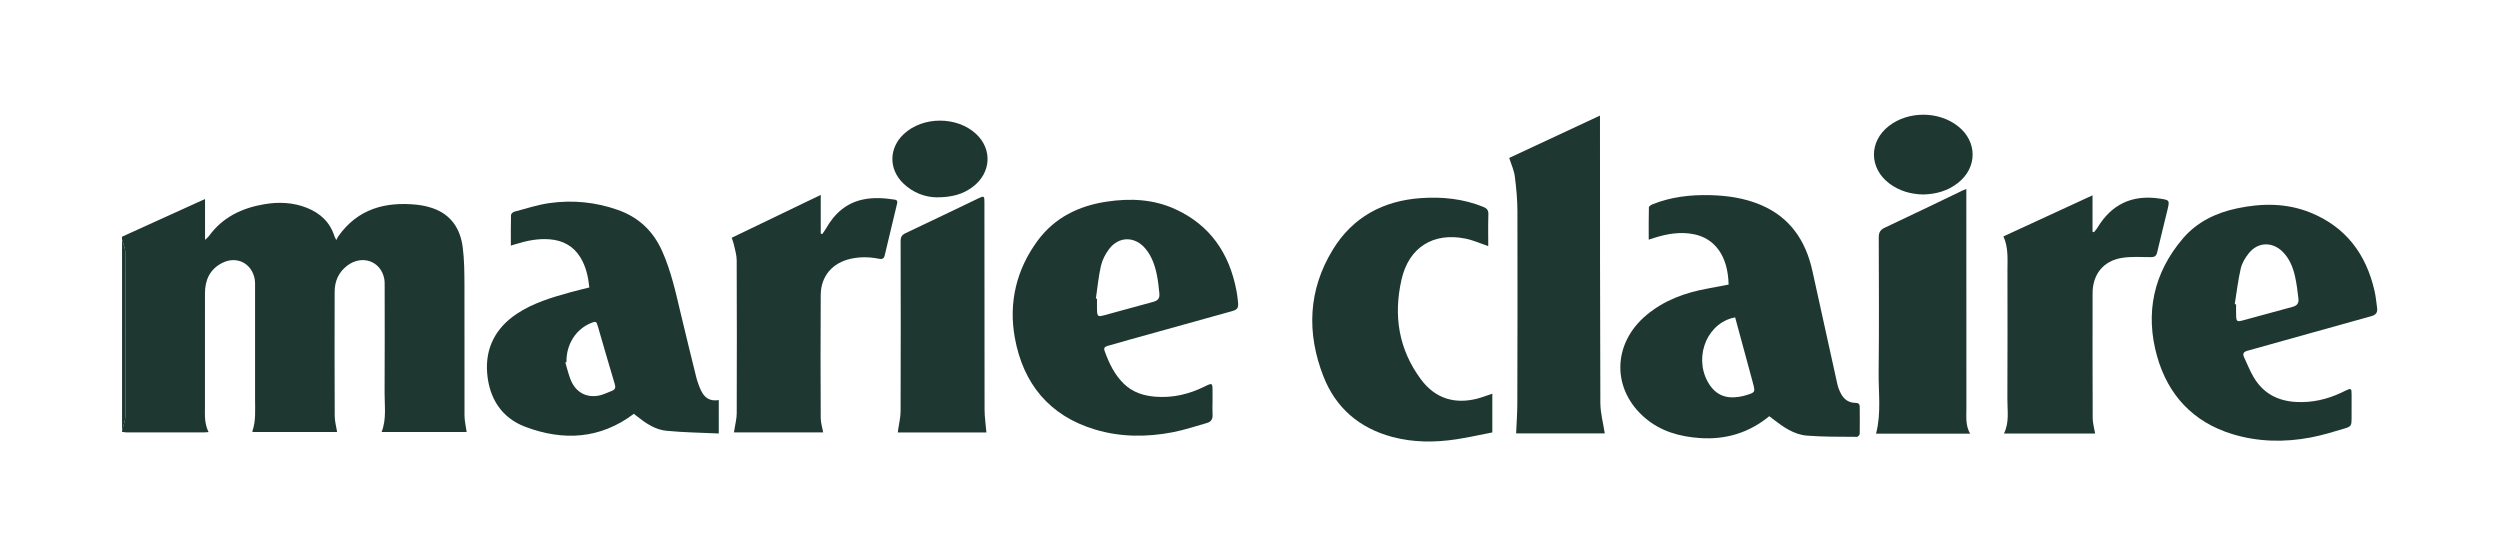 <svg viewBox="0 0 1396.05 310.95" xmlns="http://www.w3.org/2000/svg" data-name="Calque 1" id="Calque_1">
  <defs>
    <style>
      .cls-1 {
        fill: #1e3831;
        stroke-width: 0px;
      }
    </style>
  </defs>
  <path d="M68.15,132.18c15.3-6.95,30.61-13.9,46.35-21.05v22.81c1.08-1.03,1.7-1.47,2.12-2.05,7.67-10.63,18.53-15.76,31.07-17.87,8.04-1.35,16.03-1.01,23.7,2.05,7.54,3,12.98,8.11,15.43,16.04.12.37.36.7,1,1.92.48-.93.72-1.55,1.09-2.07,10.81-15.3,26.17-19.46,43.86-17.64,2.99.31,6,.97,8.84,1.94,10.27,3.54,15.4,11.44,16.76,21.66.94,7.1.96,14.34.99,21.52.09,24.22-.05,48.44.03,72.65,0,2.97.76,5.93,1.2,9.14h-47.49c2.8-7.2,1.62-14.53,1.66-21.75.13-19.88.05-39.77.04-59.65,0-1.39.03-2.8-.23-4.16-1.9-9.92-12.46-13.63-20.73-7.29-4.76,3.65-6.95,8.65-6.97,14.51-.07,23.16-.07,46.31.04,69.47.01,2.88.85,5.76,1.34,8.87h-47.14c-.05-.09-.23-.27-.2-.37,2.03-5.78,1.52-11.79,1.52-17.74.02-21.03.01-42.06,0-63.09,0-1.31.05-2.64-.16-3.92-1.53-9.12-10.13-13.48-18.37-9.19-6.74,3.51-9.43,9.49-9.44,16.81-.03,19.8-.01,39.6-.01,59.4,0,1.47.02,2.95,0,4.42-.06,4.57-.27,9.15,2.03,13.74-1.12.08-1.89.19-2.67.19-14.35.01-28.69.01-43.04,0-.88,0-1.76-.23-2.64-.35,0-.16,0-.33,0-.49.65-2.81,1.85-5.63,1.86-8.44.13-30.39.11-60.79-.02-91.18-.01-2.47-1.2-4.94-1.84-7.42,0-.49,0-.98,0-1.47Z" class="cls-1"></path>
  <path d="M68.15,133.66c.64,2.47,1.82,4.94,1.84,7.42.14,30.39.15,60.79.02,91.18-.01,2.82-1.21,5.63-1.86,8.44,0-35.68,0-71.36,0-107.04Z" class="cls-1"></path>
  <path d="M988,232.42c-11.47,9.37-24.46,13.21-38.86,12.19-11.06-.78-21.47-3.64-30.19-10.95-19.07-15.99-18.77-41.72.57-57.81,9.93-8.26,21.57-12.45,34.07-14.72,3.92-.71,7.84-1.49,11.7-2.22-.36-16.48-8.08-25.71-19.05-28.04-7.68-1.63-15.15-.36-22.5,1.97-.92.29-1.84.6-3.06.99,0-6.18-.06-12.11.09-18.03.02-.6,1.22-1.39,2.03-1.72,10.36-4.15,21.2-5.38,32.27-5.1,9.57.24,18.95,1.62,27.83,5.31,16.55,6.87,25.4,19.93,29.16,36.9,4.67,21.06,9.24,42.13,13.92,63.18.42,1.89,1.14,3.77,2.05,5.48,1.68,3.17,4.33,5.09,8.06,5.12,1.47.01,2.4.51,2.41,2.08.04,5.07.1,10.14,0,15.21-.01.6-.99,1.69-1.51,1.69-9.33-.11-18.7.06-27.98-.69-7.3-.59-13.26-4.86-18.95-9.25-.64-.49-1.28-.99-2.07-1.6ZM968.95,177.24c-.82.18-1.37.26-1.9.41-15.23,4.36-21.5,24.04-12.12,37.61,2.96,4.27,6.93,6.49,11.93,6.62,2.72.07,5.57-.39,8.18-1.18,5.25-1.59,5.2-1.75,3.76-7.02-.04-.16-.07-.32-.11-.48-3.22-11.89-6.45-23.78-9.75-35.96Z" class="cls-1"></path>
  <path d="M329.1,160.53c-.65-6.04-1.86-11.66-4.96-16.73-3.88-6.36-9.72-9.53-17.02-10.15-6.56-.56-12.88.73-19.1,2.67-.84.26-1.68.51-2.75.83,0-5.85-.06-11.47.09-17.08.02-.66,1.1-1.66,1.87-1.86,6.54-1.73,13.05-3.89,19.72-4.82,12.9-1.79,25.64-.55,38.02,3.81,11.63,4.09,19.78,11.79,24.79,23.01,4.93,11.05,7.52,22.77,10.28,34.46,2.86,12.08,5.86,24.13,8.82,36.19.27,1.11.64,2.2,1.02,3.27,1.9,5.43,4.18,10.42,11.5,9.27v18.66c-9.95-.47-19.69-.55-29.35-1.52-6.12-.61-11.31-4.12-16.12-7.92-.7-.55-1.4-1.11-1.95-1.54-18.95,14.26-39.55,15.21-60.68,7.24-13.28-5.01-20.12-16.04-21.24-29.98-1.12-14.03,4.76-25.21,16.42-33.02,9.22-6.18,19.8-9.27,30.39-12.2,3.31-.91,6.65-1.69,10.25-2.6ZM316.33,202.22c-.21.07-.43.14-.64.21,1.17,3.69,1.92,7.6,3.61,11.03,2.93,5.94,8.45,8.62,14.86,7.49,2.6-.46,5.07-1.74,7.57-2.71,1.72-.67,2.17-1.74,1.59-3.67-3.25-10.79-6.34-21.62-9.49-32.44-.78-2.7-1.09-2.84-3.76-1.76-8.54,3.44-13.94,12.02-13.74,21.85Z" class="cls-1"></path>
  <path d="M677.1,224.49c0,2.37-.12,4.75.03,7.12.15,2.44-.9,3.96-3.15,4.59-6.29,1.78-12.52,3.9-18.92,5.14-14.67,2.85-29.38,2.82-43.78-1.55-25.46-7.72-39.95-25.71-44.57-51.1-3.56-19.53.8-38.16,12.78-54.36,9.51-12.86,22.95-19.4,38.54-21.73,13.1-1.96,26.04-1.4,38.29,4.21,19.51,8.95,30.13,24.68,34.11,45.32.42,2.16.7,4.36.91,6.56.31,3.34-.31,4.22-3.46,5.1-18.99,5.29-37.99,10.56-56.98,15.85-4.1,1.14-8.17,2.36-12.27,3.49-1.47.4-2.44,1.03-1.83,2.74,2.49,6.9,5.56,13.48,10.98,18.63,4.92,4.68,10.99,6.56,17.64,7.05,9.58.71,18.53-1.42,27.08-5.62,4.59-2.26,4.61-2.22,4.61,2.91,0,1.88,0,3.76,0,5.65ZM611.96,166.77c.21.02.42.05.63.07,0,2.12-.06,4.25.01,6.37.12,3.49.54,3.78,3.99,2.84,9.06-2.48,18.11-4.99,27.18-7.43,2.87-.77,3.92-1.92,3.63-4.84-.34-3.41-.69-6.83-1.37-10.18-1.07-5.31-2.81-10.42-6.35-14.69-5.85-7.05-14.83-7.11-20.35.17-2.06,2.72-3.77,6.05-4.54,9.36-1.38,6.01-1.94,12.21-2.84,18.33Z" class="cls-1"></path>
  <path d="M1313.17,227.27c0,2.21,0,4.42,0,6.63,0,3.58-.27,4.29-3.77,5.34-6.34,1.89-12.7,3.86-19.18,5.08-14.61,2.75-29.23,2.47-43.53-1.88-22.07-6.7-36.07-21.93-42.15-43.54-6.75-24.01-2-46.42,14.37-65.66,7.89-9.28,18.52-14.41,30.37-16.9,13.81-2.91,27.59-3,40.85,2.36,19.8,8,31.14,23.18,35.83,43.63.73,3.18,1.04,6.45,1.47,9.69.32,2.47-.65,3.82-3.25,4.54-23.03,6.36-46.01,12.89-69.03,19.27-2.38.66-2.96,1.69-1.96,3.81,1.71,3.61,3.19,7.37,5.19,10.81,5.29,9.09,13.43,13.47,23.87,14.02,8.81.47,17.08-1.42,25-5.1.82-.38,1.62-.79,2.43-1.18,3.29-1.56,3.5-1.43,3.5,2.21,0,2.29,0,4.58,0,6.87ZM1247.93,169.86c.25.03.5.07.76.1,0,2.05-.05,4.09.01,6.13.09,3.42.46,3.71,3.8,2.81,9.24-2.5,18.48-5.02,27.71-7.54,2.54-.69,3.59-1.99,3.27-4.68-.48-4.13-.97-8.29-1.89-12.34-1.17-5.14-3.11-10.01-6.99-13.83-5.71-5.63-13.7-5.42-18.74.81-2.01,2.48-3.85,5.49-4.56,8.54-1.54,6.57-2.29,13.32-3.37,19.99Z" class="cls-1"></path>
  <path d="M842.76,88.19c16.42-7.65,33.34-15.55,50.7-23.64,0,1.38,0,2.25,0,3.12.03,52.43-.01,104.86.21,157.29.02,5.64,1.59,11.28,2.47,17.06h-49.51c.23-5.5.65-10.92.67-16.34.09-35.91.17-71.81.06-107.72-.02-6.51-.63-13.06-1.47-19.52-.44-3.38-1.98-6.62-3.12-10.24Z" class="cls-1"></path>
  <path d="M831.09,137.45c-4.34-1.47-8.4-3.32-12.67-4.19-18.04-3.69-31.73,4.86-35.8,22.92-4.5,19.97-1.72,38.66,10.83,55.63,8.28,11.19,19.37,13.79,31.15,10.88,2.92-.72,5.73-1.86,8.74-2.86v21.65c-6.66,1.29-13.43,2.83-20.28,3.86-11.93,1.79-23.87,1.78-35.61-1.36-18.39-4.93-31.55-16.19-38.45-33.87-9.44-24.24-8.48-48.18,5.24-70.65,11.1-18.18,28.08-27.38,49.25-28.84,11.89-.82,23.55.35,34.73,4.87,2.1.85,3,1.86,2.92,4.27-.21,5.93-.07,11.88-.07,17.7Z" class="cls-1"></path>
  <path d="M1169.96,242.09h-50.91c3.1-6.25,1.88-12.79,1.91-19.18.12-23.89.06-47.78.04-71.67,0-6.44.6-12.94-2.24-19.23,16.52-7.62,32.82-15.14,49.75-22.94v20.35c.27.08.53.16.8.24.61-.77,1.32-1.48,1.82-2.31,7.93-13.24,19.37-18.7,34.61-16.5,5.86.85,5.92.86,4.59,6.47-1.87,7.87-3.91,15.7-5.72,23.57-.49,2.11-1.47,2.71-3.55,2.7-5.39-.03-10.89-.42-16.17.43-10.42,1.69-16.35,9.25-16.35,19.8-.02,23.23-.05,46.47.06,69.7.01,2.79.87,5.57,1.37,8.56Z" class="cls-1"></path>
  <path d="M408.63,132.76c16.52-7.95,32.77-15.78,49.69-23.92v21.58c.29.09.58.19.86.28.68-1.01,1.43-1.97,2.03-3.02,4.73-8.35,11.27-14.36,20.98-16.33,5.79-1.18,11.57-.76,17.35.11,1.51.23,1.7,1.06,1.41,2.23-2.31,9.69-4.65,19.38-6.95,29.07-.57,2.42-2.31,1.89-3.89,1.6-4.97-.91-9.92-.96-14.88.11-10.38,2.25-16.84,9.67-16.92,20.26-.16,22.9-.1,45.8,0,68.71.01,2.62.88,5.24,1.38,8.03h-49.85c.12-.7.24-1.3.33-1.91.43-2.9,1.22-5.79,1.23-8.69.09-28.55.1-57.09-.02-85.64-.01-2.88-.97-5.77-1.57-8.63-.25-1.18-.72-2.31-1.21-3.84Z" class="cls-1"></path>
  <path d="M1098.04,105.53c0,1.45,0,2.48,0,3.51.01,39.58.01,79.17.04,118.75,0,4.79-.61,9.67,2.07,14.37h-52.53c2.98-11.31,1.32-22.83,1.45-34.25.28-25.11.13-50.22.06-75.32,0-2.71.78-4.24,3.35-5.44,14.66-6.87,29.22-13.94,43.82-20.94.36-.17.75-.29,1.73-.67Z" class="cls-1"></path>
  <path d="M550.85,241.5h-49.48c.06-.57.09-1.02.15-1.46.48-3.46,1.38-6.92,1.39-10.39.11-31.67.09-63.34.01-95.01,0-2.28.69-3.47,2.78-4.45,13.62-6.41,27.18-12.97,40.75-19.47,3.01-1.44,3.27-1.28,3.27,2.03.01,38.62,0,77.25.08,115.87,0,4.19.66,8.38,1.03,12.88Z" class="cls-1"></path>
  <path d="M1073.92,108.61c-6.75-.16-13.2-1.89-18.85-6.13-11.41-8.57-11.51-23.48-.2-32.19,10.87-8.37,27.7-8.3,38.47.15,10.96,8.61,10.97,23.14,0,31.73-5.63,4.41-12.14,6.26-19.42,6.43Z" class="cls-1"></path>
  <path d="M522.98,110.2c-5.93-.07-13.04-2.31-18.76-7.97-8.08-8-7.81-19.66.51-27.41,10.63-9.91,29.59-9.95,40.27-.08,9.31,8.61,8.49,21.92-1.88,29.68-5.36,4.01-11.48,5.78-20.13,5.78Z" class="cls-1"></path>
</svg>